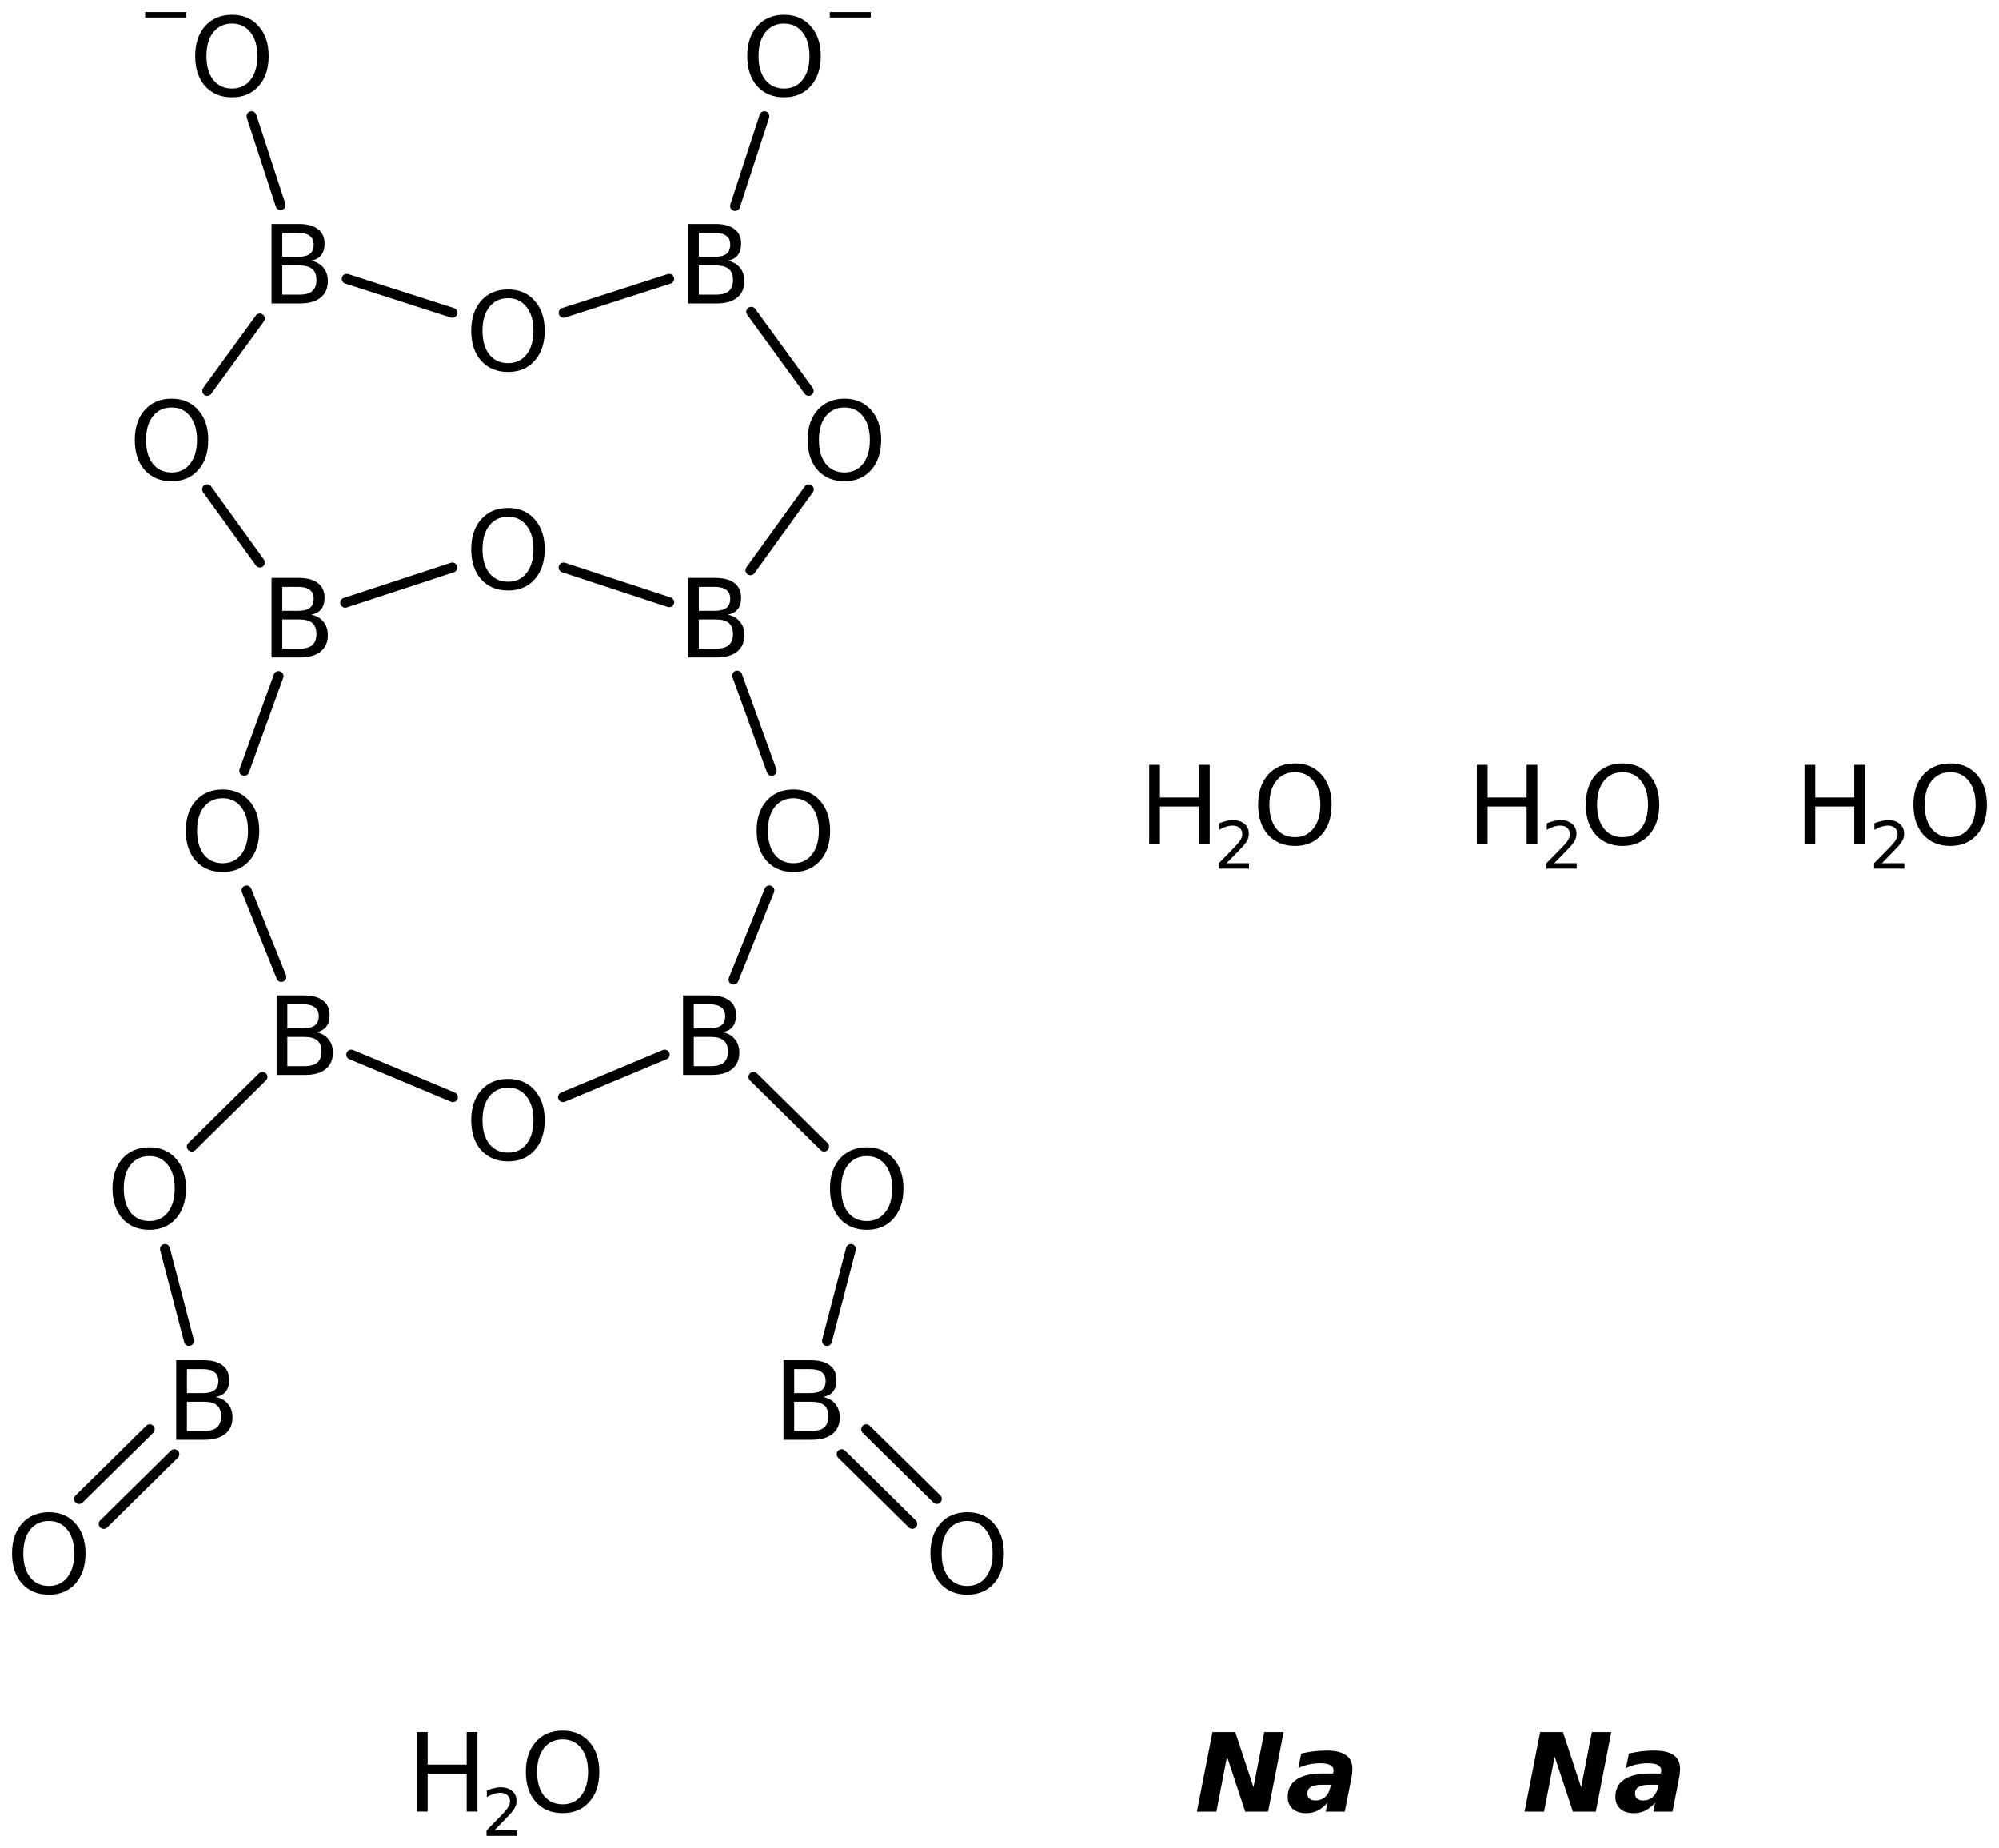 <?xml version='1.0' encoding='UTF-8'?>
<!DOCTYPE svg PUBLIC "-//W3C//DTD SVG 1.1//EN" "http://www.w3.org/Graphics/SVG/1.1/DTD/svg11.dtd">
<svg version='1.2' xmlns='http://www.w3.org/2000/svg' xmlns:xlink='http://www.w3.org/1999/xlink' width='92.833mm' height='85.811mm' viewBox='0 0 92.833 85.811'>
  <desc>Generated by the Chemistry Development Kit (http://github.com/cdk)</desc>
  <g stroke-linecap='round' stroke-linejoin='round' stroke='#000000' stroke-width='.462' fill='#000000'>
    <rect x='.0' y='.0' width='93.0' height='86.0' fill='#FFFFFF' stroke='none'/>
    <g id='mol1' class='mol'>
      <g id='mol1bnd1' class='bond'>
        <line x1='3.673' y1='69.605' x2='6.953' y2='66.37'/>
        <line x1='4.815' y1='70.762' x2='8.095' y2='67.527'/>
      </g>
      <line id='mol1bnd2' class='bond' x1='8.775' y1='62.27' x2='7.662' y2='58.002'/>
      <line id='mol1bnd3' class='bond' x1='8.908' y1='53.241' x2='12.188' y2='50.006'/>
      <line id='mol1bnd4' class='bond' x1='16.312' y1='48.971' x2='21.032' y2='50.945'/>
      <line id='mol1bnd5' class='bond' x1='26.147' y1='50.945' x2='30.867' y2='48.971'/>
      <line id='mol1bnd6' class='bond' x1='34.991' y1='50.006' x2='38.27' y2='53.24'/>
      <line id='mol1bnd7' class='bond' x1='39.517' y1='58.002' x2='38.404' y2='62.27'/>
      <g id='mol1bnd8' class='bond'>
        <line x1='40.226' y1='66.37' x2='43.504' y2='69.603'/>
        <line x1='39.085' y1='67.527' x2='42.363' y2='70.761'/>
      </g>
      <line id='mol1bnd9' class='bond' x1='34.065' y1='45.486' x2='35.729' y2='41.35'/>
      <line id='mol1bnd10' class='bond' x1='35.836' y1='35.794' x2='34.236' y2='31.374'/>
      <line id='mol1bnd11' class='bond' x1='34.85' y1='26.48' x2='37.56' y2='22.723'/>
      <line id='mol1bnd12' class='bond' x1='37.554' y1='18.149' x2='34.886' y2='14.48'/>
      <line id='mol1bnd13' class='bond' x1='34.137' y1='9.564' x2='35.497' y2='5.396'/>
      <line id='mol1bnd14' class='bond' x1='31.075' y1='12.95' x2='26.175' y2='14.526'/>
      <line id='mol1bnd15' class='bond' x1='21.005' y1='14.526' x2='16.103' y2='12.95'/>
      <line id='mol1bnd16' class='bond' x1='13.029' y1='9.523' x2='11.682' y2='5.396'/>
      <line id='mol1bnd17' class='bond' x1='12.067' y1='14.792' x2='9.624' y2='18.15'/>
      <line id='mol1bnd18' class='bond' x1='9.617' y1='22.72' x2='12.07' y2='26.12'/>
      <line id='mol1bnd19' class='bond' x1='12.935' y1='31.396' x2='11.343' y2='35.794'/>
      <line id='mol1bnd20' class='bond' x1='13.066' y1='45.365' x2='11.451' y2='41.35'/>
      <line id='mol1bnd21' class='bond' x1='16.032' y1='27.987' x2='21.006' y2='26.352'/>
      <line id='mol1bnd22' class='bond' x1='31.077' y1='27.964' x2='26.173' y2='26.352'/>
      <g id='mol1atm1' class='atom'>
        <path d='M60.134 35.86q-.547 -.0 -.87 .407q-.316 .402 -.316 1.101q.0 .7 .316 1.107q.323 .402 .87 .402q.541 -.0 .858 -.402q.322 -.407 .322 -1.107q.0 -.699 -.322 -1.101q-.317 -.407 -.858 -.407zM60.134 35.452q.773 .0 1.235 .523q.468 .523 .468 1.393q.0 .876 -.468 1.399q-.462 .517 -1.235 .517q-.778 .0 -1.247 -.517q-.462 -.523 -.462 -1.399q-.0 -.87 .462 -1.393q.469 -.523 1.247 -.523z' stroke='none'/>
        <path d='M53.367 35.519h.499v1.515h1.812v-1.515h.499v3.692h-.499v-1.758h-1.812v1.758h-.499v-3.692z' stroke='none'/>
        <path d='M56.96 40.087h1.043v.252h-1.405v-.252q.172 -.175 .464 -.471q.295 -.299 .372 -.387q.142 -.16 .197 -.273q.059 -.113 .059 -.219q-.0 -.179 -.124 -.289q-.121 -.109 -.322 -.109q-.142 -.0 -.299 .047q-.153 .048 -.332 .15v-.303q.182 -.073 .339 -.109q.157 -.041 .285 -.041q.347 .0 .551 .176q.204 .171 .204 .459q.0 .136 -.051 .26q-.051 .12 -.186 .284q-.036 .044 -.237 .252q-.197 .204 -.558 .573z' stroke='none'/>
      </g>
      <g id='mol1atm2' class='atom'>
        <path d='M75.352 35.86q-.547 -.0 -.87 .407q-.316 .402 -.316 1.101q.0 .7 .316 1.107q.323 .402 .87 .402q.541 -.0 .858 -.402q.322 -.407 .322 -1.107q.0 -.699 -.322 -1.101q-.317 -.407 -.858 -.407zM75.352 35.452q.773 .0 1.235 .523q.468 .523 .468 1.393q.0 .876 -.468 1.399q-.462 .517 -1.235 .517q-.778 .0 -1.247 -.517q-.462 -.523 -.462 -1.399q-.0 -.87 .462 -1.393q.469 -.523 1.247 -.523z' stroke='none'/>
        <path d='M68.585 35.519h.499v1.515h1.812v-1.515h.499v3.692h-.499v-1.758h-1.812v1.758h-.499v-3.692z' stroke='none'/>
        <path d='M72.178 40.087h1.043v.252h-1.405v-.252q.172 -.175 .464 -.471q.296 -.299 .372 -.387q.142 -.16 .197 -.273q.059 -.113 .059 -.219q-.0 -.179 -.124 -.289q-.121 -.109 -.322 -.109q-.142 -.0 -.299 .047q-.153 .048 -.332 .15v-.303q.183 -.073 .339 -.109q.157 -.041 .285 -.041q.347 .0 .551 .176q.205 .171 .205 .459q-.0 .136 -.052 .26q-.051 .12 -.186 .284q-.036 .044 -.237 .252q-.197 .204 -.558 .573z' stroke='none'/>
      </g>
      <g id='mol1atm3' class='atom'>
        <path d='M90.57 35.86q-.547 -.0 -.87 .407q-.316 .402 -.316 1.101q.0 .7 .316 1.107q.323 .402 .87 .402q.541 -.0 .858 -.402q.322 -.407 .322 -1.107q.0 -.699 -.322 -1.101q-.317 -.407 -.858 -.407zM90.57 35.452q.773 .0 1.235 .523q.468 .523 .468 1.393q.0 .876 -.468 1.399q-.462 .517 -1.235 .517q-.778 .0 -1.247 -.517q-.462 -.523 -.462 -1.399q.0 -.87 .462 -1.393q.469 -.523 1.247 -.523z' stroke='none'/>
        <path d='M83.803 35.519h.499v1.515h1.812v-1.515h.499v3.692h-.499v-1.758h-1.812v1.758h-.499v-3.692z' stroke='none'/>
        <path d='M87.396 40.087h1.044v.252h-1.406v-.252q.172 -.175 .464 -.471q.296 -.299 .372 -.387q.143 -.16 .197 -.273q.059 -.113 .059 -.219q-.0 -.179 -.124 -.289q-.121 -.109 -.322 -.109q-.142 -.0 -.299 .047q-.153 .048 -.332 .15v-.303q.183 -.073 .339 -.109q.157 -.041 .285 -.041q.347 .0 .551 .176q.205 .171 .205 .459q-.0 .136 -.052 .26q-.051 .12 -.186 .284q-.036 .044 -.237 .252q-.197 .204 -.558 .573z' stroke='none'/>
      </g>
      <g id='mol1atm4' class='atom'>
        <path d='M26.129 80.771q-.547 .0 -.87 .408q-.316 .401 -.316 1.101q-.0 .699 .316 1.107q.323 .401 .87 .401q.541 .0 .858 -.401q.322 -.408 .322 -1.107q-.0 -.7 -.322 -1.101q-.317 -.408 -.858 -.408zM26.129 80.364q.772 -.0 1.235 .523q.468 .523 .468 1.393q.0 .876 -.468 1.399q-.463 .517 -1.235 .517q-.779 -.0 -1.247 -.517q-.462 -.523 -.462 -1.399q-.0 -.87 .462 -1.393q.468 -.523 1.247 -.523z' stroke='none'/>
        <path d='M19.362 80.431h.498v1.514h1.813v-1.514h.499v3.692h-.499v-1.758h-1.813v1.758h-.498v-3.692z' stroke='none'/>
        <path d='M22.955 84.999h1.043v.252h-1.405v-.252q.172 -.175 .464 -.471q.295 -.299 .372 -.387q.142 -.16 .197 -.274q.058 -.113 .058 -.219q.0 -.178 -.124 -.288q-.12 -.109 -.321 -.109q-.142 -.0 -.299 .047q-.153 .048 -.332 .15v-.303q.182 -.073 .339 -.11q.157 -.04 .285 -.04q.347 .0 .551 .175q.204 .172 .204 .46q.0 .135 -.051 .259q-.051 .121 -.186 .285q-.036 .044 -.237 .252q-.197 .204 -.558 .573z' stroke='none'/>
      </g>
      <path id='mol1atm5' class='atom' d='M2.269 70.626q-.547 .0 -.87 .408q-.316 .401 -.316 1.101q.0 .699 .316 1.107q.323 .401 .87 .401q.541 -.0 .858 -.401q.322 -.408 .322 -1.107q.0 -.7 -.322 -1.101q-.317 -.408 -.858 -.408zM2.269 70.219q.773 -.0 1.235 .523q.468 .523 .468 1.393q.0 .875 -.468 1.398q-.462 .517 -1.235 .517q-.778 .0 -1.247 -.517q-.462 -.523 -.462 -1.398q.0 -.87 .462 -1.393q.469 -.523 1.247 -.523z' stroke='none'/>
      <path id='mol1atm6' class='atom' d='M8.68 65.092v1.356h.797q.407 .0 .596 -.164q.194 -.17 .194 -.517q.0 -.347 -.194 -.511q-.189 -.164 -.596 -.164h-.797zM8.68 63.577v1.114h.736q.365 -.0 .541 -.134q.183 -.14 .183 -.426q-.0 -.28 -.183 -.414q-.176 -.14 -.541 -.14h-.736zM8.181 63.164h1.271q.572 -.0 .882 .237q.31 .237 .31 .675q.0 .341 -.158 .542q-.158 .2 -.468 .249q.371 .079 .572 .328q.207 .25 .207 .627q-.0 .493 -.341 .766q-.335 .268 -.955 .268h-1.32v-3.692z' stroke='none'/>
      <path id='mol1atm7' class='atom' d='M6.933 53.684q-.547 .0 -.87 .408q-.316 .401 -.316 1.1q-.0 .7 .316 1.107q.323 .402 .87 .402q.541 -.0 .858 -.402q.322 -.407 .322 -1.107q.0 -.699 -.322 -1.1q-.317 -.408 -.858 -.408zM6.933 53.277q.772 -.0 1.235 .523q.468 .523 .468 1.392q.0 .876 -.468 1.399q-.463 .517 -1.235 .517q-.779 .0 -1.247 -.517q-.462 -.523 -.462 -1.399q-.0 -.869 .462 -1.392q.468 -.523 1.247 -.523z' stroke='none'/>
      <path id='mol1atm8' class='atom' d='M13.344 48.15v1.356h.797q.407 .0 .596 -.164q.194 -.17 .194 -.517q.0 -.347 -.194 -.511q-.189 -.164 -.596 -.164h-.797zM13.344 46.635v1.113h.736q.365 .0 .541 -.133q.182 -.14 .182 -.426q.0 -.28 -.182 -.414q-.176 -.14 -.541 -.14h-.736zM12.845 46.222h1.271q.572 -.0 .882 .237q.31 .237 .31 .675q.0 .341 -.158 .541q-.158 .201 -.468 .25q.371 .079 .572 .328q.206 .25 .206 .627q.0 .492 -.34 .766q-.335 .268 -.955 .268h-1.32v-3.692z' stroke='none'/>
      <path id='mol1atm9' class='atom' d='M23.593 50.506q-.548 .0 -.87 .408q-.316 .401 -.316 1.1q-.0 .7 .316 1.107q.322 .402 .87 .402q.541 -.0 .857 -.402q.323 -.407 .323 -1.107q-.0 -.699 -.323 -1.1q-.316 -.408 -.857 -.408zM23.593 50.099q.772 -.0 1.234 .523q.469 .523 .469 1.392q-.0 .876 -.469 1.399q-.462 .517 -1.234 .517q-.779 .0 -1.247 -.517q-.463 -.523 -.463 -1.399q.0 -.869 .463 -1.392q.468 -.523 1.247 -.523z' stroke='none'/>
      <path id='mol1atm10' class='atom' d='M32.218 48.15v1.356h.796q.408 .0 .596 -.164q.195 -.17 .195 -.517q.0 -.347 -.195 -.511q-.188 -.164 -.596 -.164h-.796zM32.218 46.635v1.113h.735q.365 .0 .542 -.133q.182 -.14 .182 -.426q.0 -.28 -.182 -.414q-.177 -.14 -.542 -.14h-.735zM31.719 46.222h1.271q.572 -.0 .882 .237q.31 .237 .31 .675q.0 .341 -.158 .541q-.158 .201 -.468 .25q.371 .079 .571 .328q.207 .25 .207 .627q.0 .492 -.34 .766q-.335 .268 -.955 .268h-1.32v-3.692z' stroke='none'/>
      <path id='mol1atm11' class='atom' d='M40.252 53.684q-.547 .0 -.87 .408q-.316 .401 -.316 1.1q.0 .7 .316 1.107q.323 .402 .87 .402q.542 -.0 .858 -.402q.322 -.407 .322 -1.107q.0 -.699 -.322 -1.1q-.316 -.408 -.858 -.408zM40.252 53.277q.773 -.0 1.235 .523q.468 .523 .468 1.392q.0 .876 -.468 1.399q-.462 .517 -1.235 .517q-.778 .0 -1.247 -.517q-.462 -.523 -.462 -1.399q.0 -.869 .462 -1.392q.469 -.523 1.247 -.523z' stroke='none'/>
      <path id='mol1atm12' class='atom' d='M36.881 65.092v1.356h.797q.408 .0 .596 -.164q.195 -.17 .195 -.517q-.0 -.347 -.195 -.511q-.188 -.164 -.596 -.164h-.797zM36.881 63.577v1.114h.736q.365 -.0 .542 -.134q.182 -.14 .182 -.426q.0 -.28 -.182 -.414q-.177 -.14 -.542 -.14h-.736zM36.383 63.164h1.271q.572 -.0 .882 .237q.31 .237 .31 .675q-.0 .341 -.158 .542q-.158 .2 -.468 .249q.371 .079 .571 .328q.207 .25 .207 .627q.0 .493 -.341 .766q-.334 .268 -.954 .268h-1.32v-3.692z' stroke='none'/>
      <path id='mol1atm13' class='atom' d='M44.916 70.626q-.547 .0 -.87 .408q-.316 .401 -.316 1.101q.0 .699 .316 1.107q.323 .401 .87 .401q.541 -.0 .858 -.401q.322 -.408 .322 -1.107q.0 -.7 -.322 -1.101q-.317 -.408 -.858 -.408zM44.916 70.219q.773 -.0 1.235 .523q.468 .523 .468 1.393q.0 .875 -.468 1.398q-.462 .517 -1.235 .517q-.778 .0 -1.247 -.517q-.462 -.523 -.462 -1.398q-.0 -.87 .462 -1.393q.469 -.523 1.247 -.523z' stroke='none'/>
      <path id='mol1atm14' class='atom' d='M36.847 37.069q-.547 .0 -.87 .408q-.316 .401 -.316 1.101q-.0 .699 .316 1.107q.323 .401 .87 .401q.541 .0 .858 -.401q.322 -.408 .322 -1.107q-.0 -.7 -.322 -1.101q-.317 -.408 -.858 -.408zM36.847 36.662q.772 -.0 1.235 .523q.468 .523 .468 1.393q-.0 .876 -.468 1.399q-.463 .517 -1.235 .517q-.779 -.0 -1.247 -.517q-.462 -.523 -.462 -1.399q-.0 -.87 .462 -1.393q.468 -.523 1.247 -.523z' stroke='none'/>
      <path id='mol1atm15' class='atom' d='M32.453 28.764v1.357h.796q.408 -.0 .596 -.164q.195 -.171 .195 -.517q.0 -.347 -.195 -.511q-.188 -.165 -.596 -.165h-.796zM32.453 27.25v1.113h.735q.365 -.0 .542 -.134q.182 -.14 .182 -.426q.0 -.279 -.182 -.413q-.177 -.14 -.542 -.14h-.735zM31.954 26.836h1.271q.572 .0 .882 .237q.31 .238 .31 .676q.0 .34 -.158 .541q-.158 .201 -.468 .249q.371 .079 .571 .329q.207 .249 .207 .626q.0 .493 -.34 .767q-.335 .267 -.955 .267h-1.32v-3.692z' stroke='none'/>
      <path id='mol1atm16' class='atom' d='M39.216 18.922q-.547 .0 -.869 .408q-.317 .401 -.317 1.101q.0 .699 .317 1.107q.322 .401 .869 .401q.542 .0 .858 -.401q.322 -.408 .322 -1.107q.0 -.7 -.322 -1.101q-.316 -.408 -.858 -.408zM39.216 18.515q.773 -.0 1.235 .523q.469 .523 .469 1.393q-.0 .876 -.469 1.399q-.462 .517 -1.235 .517q-.778 -.0 -1.246 -.517q-.463 -.523 -.463 -1.399q.0 -.87 .463 -1.393q.468 -.523 1.246 -.523z' stroke='none'/>
      <path id='mol1atm17' class='atom' d='M32.453 12.329v1.356h.796q.408 .0 .596 -.164q.195 -.17 .195 -.517q.0 -.347 -.195 -.511q-.188 -.164 -.596 -.164h-.796zM32.453 10.814v1.113h.735q.365 .0 .542 -.133q.182 -.14 .182 -.426q.0 -.28 -.182 -.414q-.177 -.14 -.542 -.14h-.735zM31.954 10.401h1.271q.572 -.0 .882 .237q.31 .237 .31 .675q.0 .341 -.158 .541q-.158 .201 -.468 .25q.371 .079 .571 .328q.207 .25 .207 .627q.0 .492 -.34 .766q-.335 .268 -.955 .268h-1.32v-3.692z' stroke='none'/>
      <g id='mol1atm18' class='atom'>
        <path d='M36.411 1.093q-.547 .0 -.869 .408q-.317 .401 -.317 1.101q.0 .699 .317 1.107q.322 .401 .869 .401q.542 .0 .858 -.401q.322 -.408 .322 -1.107q.0 -.7 -.322 -1.101q-.316 -.408 -.858 -.408zM36.411 .686q.773 -.0 1.235 .523q.469 .523 .469 1.393q-.0 .876 -.469 1.399q-.462 .517 -1.235 .517q-.778 -.0 -1.246 -.517q-.463 -.523 -.463 -1.399q.0 -.87 .463 -1.393q.468 -.523 1.246 -.523z' stroke='none'/>
        <path d='M38.536 .56h1.901v.252h-1.901v-.252z' stroke='none'/>
      </g>
      <path id='mol1atm19' class='atom' d='M23.593 13.85q-.548 -.0 -.87 .407q-.316 .402 -.316 1.101q-.0 .7 .316 1.107q.322 .401 .87 .401q.541 .0 .857 -.401q.323 -.407 .323 -1.107q-.0 -.699 -.323 -1.101q-.316 -.407 -.857 -.407zM23.593 13.442q.772 .0 1.234 .523q.469 .523 .469 1.393q-.0 .876 -.469 1.399q-.462 .517 -1.234 .517q-.779 -.0 -1.247 -.517q-.463 -.523 -.463 -1.399q.0 -.87 .463 -1.393q.468 -.523 1.247 -.523z' stroke='none'/>
      <path id='mol1atm20' class='atom' d='M13.109 12.329v1.356h.796q.408 .0 .597 -.164q.194 -.17 .194 -.517q.0 -.347 -.194 -.511q-.189 -.164 -.597 -.164h-.796zM13.109 10.814v1.113h.736q.365 .0 .541 -.133q.182 -.14 .182 -.426q.0 -.28 -.182 -.414q-.176 -.14 -.541 -.14h-.736zM12.61 10.401h1.271q.572 -.0 .882 .237q.31 .237 .31 .675q.0 .341 -.158 .541q-.158 .201 -.468 .25q.371 .079 .572 .328q.206 .25 .206 .627q.0 .492 -.34 .766q-.335 .268 -.955 .268h-1.32v-3.692z' stroke='none'/>
      <g id='mol1atm21' class='atom'>
        <path d='M10.774 1.093q-.548 .0 -.87 .408q-.316 .401 -.316 1.101q-.0 .699 .316 1.107q.322 .401 .87 .401q.541 .0 .857 -.401q.323 -.408 .323 -1.107q-.0 -.7 -.323 -1.101q-.316 -.408 -.857 -.408zM10.774 .686q.772 -.0 1.234 .523q.469 .523 .469 1.393q-.0 .876 -.469 1.399q-.462 .517 -1.234 .517q-.779 -.0 -1.247 -.517q-.462 -.523 -.462 -1.399q-.0 -.87 .462 -1.393q.468 -.523 1.247 -.523z' stroke='none'/>
        <path d='M6.742 .56h1.901v.252h-1.901v-.252z' stroke='none'/>
      </g>
      <path id='mol1atm22' class='atom' d='M7.969 18.922q-.548 .0 -.87 .408q-.316 .401 -.316 1.101q-.0 .699 .316 1.107q.322 .401 .87 .401q.541 .0 .857 -.401q.323 -.408 .323 -1.107q-.0 -.7 -.323 -1.101q-.316 -.408 -.857 -.408zM7.969 18.515q.772 -.0 1.234 .523q.469 .523 .469 1.393q-.0 .876 -.469 1.399q-.462 .517 -1.234 .517q-.779 -.0 -1.247 -.517q-.462 -.523 -.462 -1.399q-.0 -.87 .462 -1.393q.468 -.523 1.247 -.523z' stroke='none'/>
      <path id='mol1atm23' class='atom' d='M13.109 28.764v1.357h.796q.408 -.0 .597 -.164q.194 -.171 .194 -.517q.0 -.347 -.194 -.511q-.189 -.165 -.597 -.165h-.796zM13.109 27.25v1.113h.736q.365 -.0 .541 -.134q.182 -.14 .182 -.426q.0 -.279 -.182 -.413q-.176 -.14 -.541 -.14h-.736zM12.61 26.836h1.271q.572 .0 .882 .237q.31 .238 .31 .676q.0 .34 -.158 .541q-.158 .201 -.468 .249q.371 .079 .572 .329q.206 .249 .206 .626q.0 .493 -.34 .767q-.335 .267 -.955 .267h-1.32v-3.692z' stroke='none'/>
      <path id='mol1atm24' class='atom' d='M10.338 37.069q-.547 .0 -.869 .408q-.317 .401 -.317 1.101q.0 .699 .317 1.107q.322 .401 .869 .401q.542 .0 .858 -.401q.322 -.408 .322 -1.107q.0 -.7 -.322 -1.101q-.316 -.408 -.858 -.408zM10.338 36.662q.773 -.0 1.235 .523q.468 .523 .468 1.393q.0 .876 -.468 1.399q-.462 .517 -1.235 .517q-.778 -.0 -1.247 -.517q-.462 -.523 -.462 -1.399q.0 -.87 .462 -1.393q.469 -.523 1.247 -.523z' stroke='none'/>
      <path id='mol1atm25' class='atom' d='M23.593 23.995q-.548 -.0 -.87 .407q-.316 .402 -.316 1.101q-.0 .7 .316 1.107q.322 .402 .87 .402q.541 -.0 .857 -.402q.323 -.407 .323 -1.107q-.0 -.699 -.323 -1.101q-.316 -.407 -.857 -.407zM23.593 23.587q.772 .0 1.234 .524q.469 .523 .469 1.392q-.0 .876 -.469 1.399q-.462 .517 -1.234 .517q-.779 .0 -1.247 -.517q-.463 -.523 -.463 -1.399q.0 -.869 .463 -1.392q.468 -.524 1.247 -.524z' stroke='none'/>
      <path id='mol1atm26' class='atom' d='M56.305 80.434h1.059l.845 2.561l.499 -2.561h.9l-.718 3.692h-1.064l-.846 -2.555l-.492 2.555h-.907l.724 -3.692zM61.38 82.879q-.335 -.0 -.505 .103q-.164 .104 -.164 .305q-.0 .152 .097 .237q.104 .085 .274 .085q.274 -.0 .456 -.164q.182 -.165 .243 -.463l.025 -.103h-.426zM62.761 82.544l-.311 1.582h-.882l.073 -.408q-.219 .244 -.462 .365q-.237 .116 -.523 .116q-.395 -.0 -.626 -.201q-.232 -.207 -.232 -.553q.0 -.53 .408 -.809q.414 -.28 1.18 -.28h.523l.012 -.073q.006 -.03 .006 -.043q.0 -.018 .0 -.03q.0 -.164 -.152 -.243q-.152 -.086 -.456 -.086q-.274 .0 -.535 .055q-.256 .055 -.493 .171l.134 -.676q.274 -.067 .566 -.103q.292 -.037 .602 -.037q.614 .0 .912 .213q.298 .207 .298 .645q.0 .079 -.012 .183q-.006 .097 -.03 .212z' stroke='none'/>
      <path id='mol1atm27' class='atom' d='M71.523 80.434h1.059l.845 2.561l.499 -2.561h.9l-.718 3.692h-1.064l-.846 -2.555l-.492 2.555h-.907l.724 -3.692zM76.598 82.879q-.335 -.0 -.505 .103q-.164 .104 -.164 .305q-.0 .152 .097 .237q.104 .085 .274 .085q.274 -.0 .456 -.164q.183 -.165 .243 -.463l.025 -.103h-.426zM77.979 82.544l-.311 1.582h-.882l.073 -.408q-.219 .244 -.462 .365q-.237 .116 -.523 .116q-.395 -.0 -.626 -.201q-.232 -.207 -.232 -.553q.0 -.53 .408 -.809q.414 -.28 1.18 -.28h.523l.012 -.073q.006 -.03 .006 -.043q.0 -.018 .0 -.03q.0 -.164 -.152 -.243q-.152 -.086 -.456 -.086q-.274 .0 -.535 .055q-.256 .055 -.493 .171l.134 -.676q.274 -.067 .566 -.103q.292 -.037 .602 -.037q.614 .0 .912 .213q.298 .207 .298 .645q.0 .079 -.012 .183q-.006 .097 -.03 .212z' stroke='none'/>
    </g>
  </g>
</svg>
